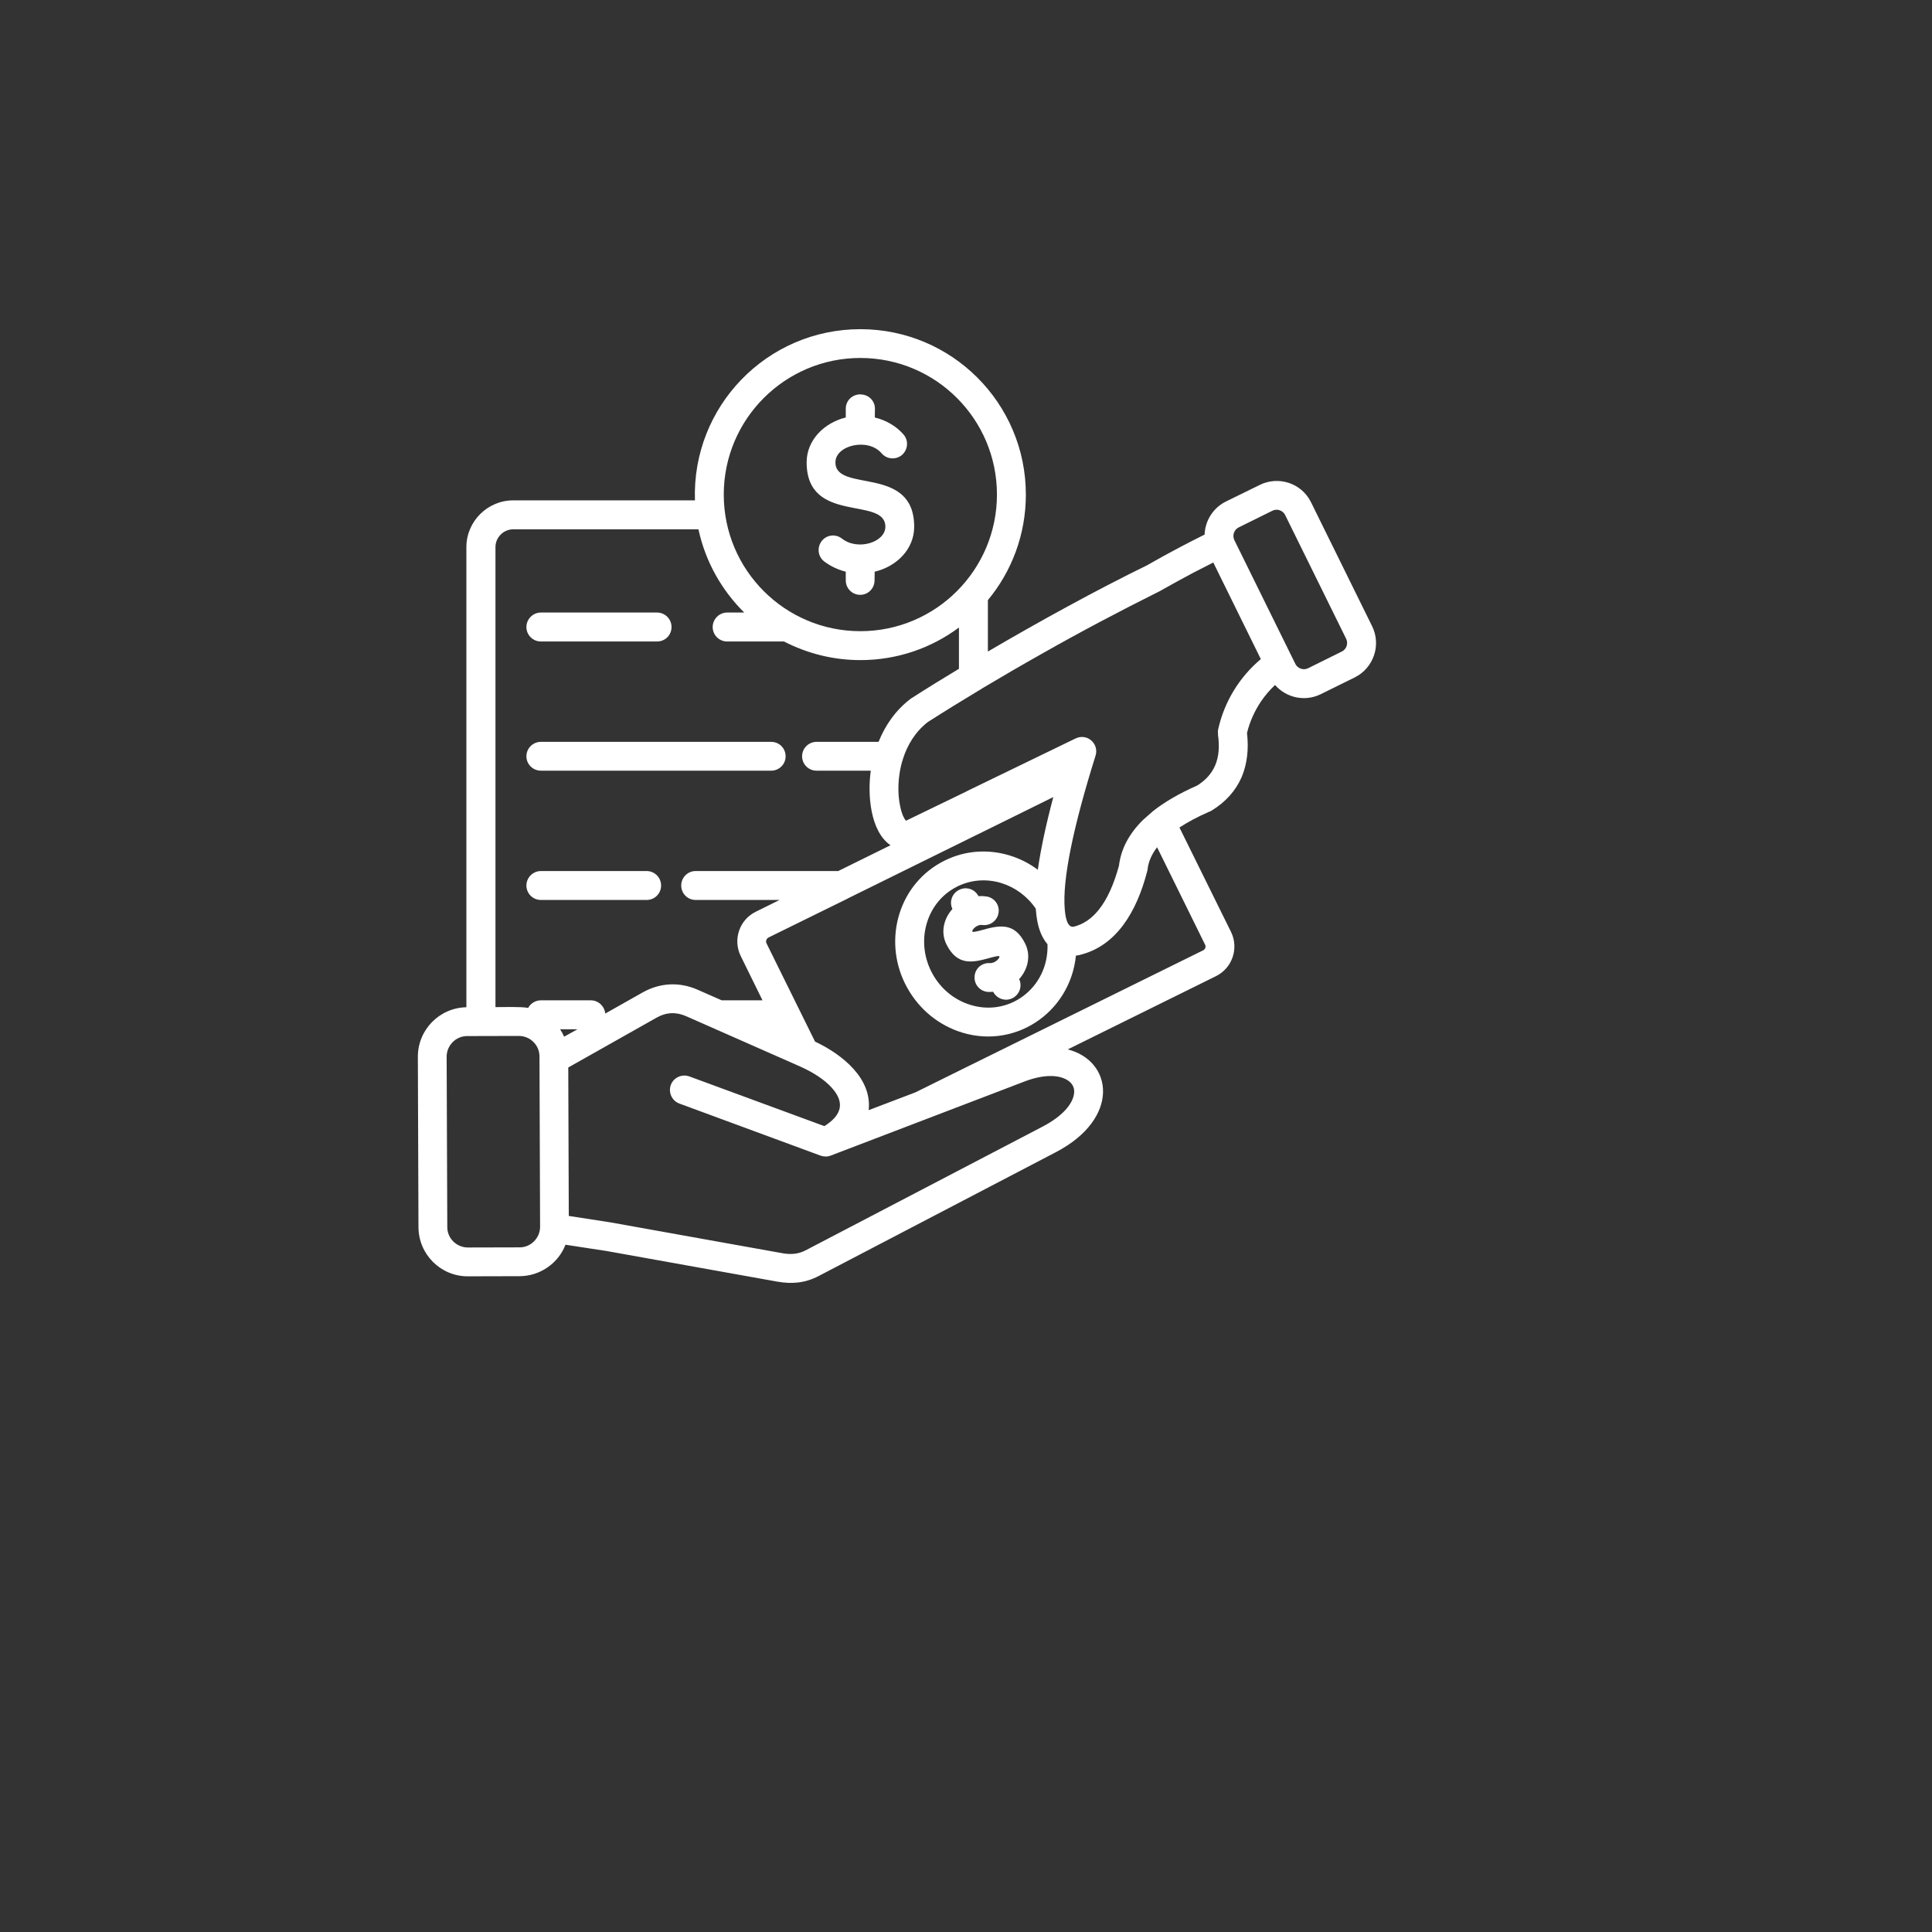 <svg xmlns="http://www.w3.org/2000/svg" xmlns:xlink="http://www.w3.org/1999/xlink" width="80" zoomAndPan="magnify" viewBox="0 0 60 60" height="80" preserveAspectRatio="xMidYMid meet" version="1.0"><rect x="0" y="0" width="60" height="60" fill="#333333" stroke="none"/><defs><clipPath id="d6f1313916"><path d="M 12.934 10.219 L 42.934 10.219 L 42.934 40 L 12.934 40 Z M 12.934 10.219 " clip-rule="nonzero"/></clipPath></defs><g clip-path="url(#d6f1313916)"><path fill="#ffffff" d="M 15.383 31.277 C 15.633 31.277 16.164 31.258 16.402 31.301 C 16.477 31.164 16.625 31.066 16.797 31.066 L 18.348 31.066 C 18.582 31.066 18.773 31.246 18.797 31.477 L 19.953 30.824 C 20.496 30.516 21.105 30.488 21.668 30.738 L 22.414 31.066 L 23.68 31.066 L 23.004 29.691 C 22.754 29.184 22.961 28.566 23.469 28.316 L 24.211 27.949 L 21.602 27.949 C 21.355 27.949 21.156 27.75 21.156 27.5 C 21.156 27.254 21.355 27.051 21.602 27.051 L 26.031 27.051 L 27.656 26.25 C 27.023 25.816 26.938 24.672 27.043 23.934 L 25.359 23.934 C 25.109 23.934 24.91 23.734 24.91 23.488 C 24.91 23.238 25.113 23.039 25.359 23.039 L 27.285 23.039 C 27.488 22.531 27.812 22.055 28.289 21.695 C 28.301 21.688 28.312 21.68 28.32 21.676 C 28.801 21.367 29.289 21.066 29.781 20.77 L 29.781 19.488 C 28.926 20.125 27.867 20.5 26.719 20.5 C 25.863 20.5 25.059 20.289 24.348 19.922 L 22.582 19.922 C 22.336 19.922 22.133 19.723 22.133 19.473 C 22.133 19.227 22.336 19.023 22.582 19.023 L 23.113 19.023 C 22.41 18.328 21.906 17.438 21.691 16.438 L 15.941 16.438 C 15.637 16.438 15.387 16.688 15.387 16.992 L 15.387 31.277 Z M 17.395 31.965 C 17.441 32.039 17.484 32.113 17.52 32.195 L 17.934 31.965 Z M 17.648 33.152 L 17.664 37.762 L 18.953 37.961 L 24.289 38.918 C 24.543 38.965 24.785 38.953 25.016 38.832 L 32.371 34.992 C 32.992 34.668 33.297 34.301 33.352 33.988 C 33.387 33.797 33.312 33.645 33.148 33.543 C 32.883 33.379 32.418 33.355 31.809 33.59 L 25.801 35.887 C 25.703 35.926 25.594 35.926 25.488 35.891 L 21.102 34.273 C 20.867 34.188 20.75 33.93 20.832 33.695 C 20.918 33.465 21.176 33.344 21.41 33.43 L 25.602 34.973 C 26.117 34.648 26.266 34.262 25.828 33.777 C 25.613 33.539 25.277 33.312 24.84 33.117 L 21.309 31.559 C 21 31.422 20.688 31.434 20.395 31.602 Z M 17.562 38.656 C 17.34 39.23 16.777 39.629 16.141 39.633 L 14.531 39.637 C 13.688 39.641 13 38.957 12.996 38.113 L 12.977 32.816 C 12.977 31.98 13.648 31.297 14.484 31.281 L 14.484 16.992 C 14.484 16.191 15.141 15.539 15.941 15.539 L 21.582 15.539 C 21.484 12.629 23.812 10.223 26.719 10.223 C 29.559 10.223 31.859 12.523 31.859 15.359 C 31.859 16.605 31.418 17.746 30.68 18.637 L 30.68 20.234 C 32.238 19.32 34.062 18.316 35.641 17.547 L 35.645 17.543 C 35.98 17.352 36.312 17.168 36.648 16.992 C 36.906 16.855 37.16 16.727 37.41 16.602 C 37.426 16.172 37.672 15.773 38.074 15.574 L 39.125 15.059 C 39.711 14.77 40.426 15.008 40.715 15.598 L 42.613 19.449 C 42.902 20.035 42.656 20.75 42.07 21.039 L 41.016 21.559 C 40.531 21.797 39.949 21.676 39.598 21.273 C 39.434 21.426 39.289 21.598 39.16 21.785 C 38.965 22.078 38.812 22.41 38.727 22.762 C 38.785 23.27 38.73 23.723 38.566 24.121 C 38.383 24.547 38.074 24.898 37.637 25.168 C 37.609 25.188 37.578 25.203 37.547 25.211 C 37.191 25.367 36.887 25.531 36.629 25.699 L 38.23 28.941 C 38.48 29.449 38.27 30.066 37.762 30.316 L 33.16 32.59 C 34.562 32.949 34.805 34.734 32.785 35.785 L 25.43 39.625 C 25.008 39.848 24.59 39.883 24.133 39.801 L 18.82 38.848 L 18.816 38.848 Z M 16.113 32.172 L 14.504 32.176 C 14.16 32.176 13.871 32.465 13.871 32.816 L 13.891 38.113 C 13.891 38.457 14.18 38.742 14.531 38.742 L 16.141 38.738 C 16.488 38.738 16.773 38.445 16.773 38.098 L 16.754 32.805 C 16.754 32.457 16.465 32.172 16.113 32.172 Z M 25.312 32.348 C 26.184 32.758 27.086 33.508 26.977 34.477 L 28.434 33.922 L 30.004 33.145 C 30.023 33.133 30.043 33.125 30.062 33.117 L 37.367 29.512 C 37.43 29.48 37.457 29.402 37.426 29.34 L 35.934 26.312 C 35.762 26.539 35.66 26.77 35.637 27.016 C 35.633 27.039 35.629 27.059 35.621 27.082 C 35.305 28.289 34.68 29.398 33.5 29.664 C 33.48 29.668 33.457 29.672 33.438 29.672 L 33.438 29.676 C 33.43 29.676 33.422 29.676 33.414 29.676 C 33.234 31.469 31.465 32.645 29.738 32.02 C 29.055 31.77 28.465 31.266 28.109 30.551 C 27.414 29.152 27.926 27.422 29.336 26.727 C 29.988 26.402 30.707 26.367 31.363 26.57 C 31.672 26.664 31.965 26.812 32.23 27.012 C 32.32 26.379 32.48 25.625 32.711 24.754 L 30.457 25.867 C 30.441 25.879 30.418 25.887 30.398 25.895 L 26.359 27.887 C 26.34 27.898 26.32 27.906 26.301 27.918 L 23.863 29.117 C 23.801 29.152 23.773 29.23 23.805 29.297 Z M 25.594 17.434 C 25.398 17.281 25.367 17 25.52 16.801 C 25.672 16.605 25.953 16.574 26.148 16.727 C 26.641 17.113 27.496 16.84 27.496 16.359 C 27.496 15.398 25.051 16.297 25.051 14.359 C 25.051 13.66 25.602 13.129 26.266 12.965 L 26.266 12.695 C 26.266 12.445 26.461 12.246 26.727 12.246 L 26.727 12.25 C 26.98 12.25 27.18 12.457 27.172 12.703 L 27.168 12.965 C 27.516 13.051 27.832 13.23 28.062 13.496 C 28.223 13.684 28.199 13.965 28.012 14.129 C 27.824 14.289 27.539 14.266 27.379 14.078 C 26.961 13.586 25.945 13.824 25.945 14.359 C 25.945 15.32 28.391 14.422 28.391 16.359 C 28.391 17.062 27.836 17.598 27.164 17.754 L 27.16 18.023 C 27.16 18.273 26.961 18.473 26.715 18.473 C 26.465 18.473 26.266 18.273 26.266 18.023 L 26.266 17.754 C 26.016 17.691 25.789 17.582 25.594 17.434 Z M 26.719 11.117 C 24.379 11.117 22.477 13.016 22.477 15.359 C 22.477 17.703 24.379 19.602 26.719 19.602 C 29.066 19.602 30.961 17.695 30.961 15.359 C 30.961 13.016 29.062 11.117 26.719 11.117 Z M 39.156 20.469 L 37.68 17.469 C 37.469 17.574 37.266 17.684 37.062 17.785 C 36.73 17.961 36.406 18.141 36.086 18.32 C 36.07 18.332 36.055 18.34 36.039 18.348 C 34.777 18.977 33.551 19.625 32.367 20.297 C 31.742 20.648 31.117 21.012 30.488 21.387 C 30.473 21.402 30.453 21.414 30.434 21.422 C 29.895 21.746 29.355 22.078 28.816 22.422 C 28.426 22.723 28.176 23.141 28.039 23.578 C 28.035 23.605 28.027 23.629 28.016 23.652 C 27.918 24 27.887 24.355 27.906 24.672 C 27.922 24.926 27.992 25.336 28.137 25.488 L 30.008 24.582 C 30.027 24.57 30.047 24.562 30.066 24.551 L 33.387 22.941 C 33.758 22.75 34.141 23.098 34.023 23.469 C 33.324 25.699 32.992 27.316 33.066 28.227 C 33.082 28.43 33.129 28.812 33.34 28.781 C 33.645 28.707 33.906 28.527 34.129 28.246 C 34.387 27.922 34.59 27.469 34.75 26.887 C 34.812 26.367 35.062 25.895 35.496 25.465 L 35.797 25.199 C 36.16 24.91 36.621 24.641 37.18 24.395 C 37.449 24.227 37.633 24.016 37.738 23.77 C 37.852 23.504 37.879 23.184 37.824 22.805 L 37.828 22.805 C 37.82 22.754 37.82 22.699 37.832 22.648 C 38.023 21.789 38.492 21.027 39.156 20.469 Z M 39.52 15.859 L 38.469 16.379 C 38.324 16.449 38.266 16.625 38.332 16.77 L 40.23 20.621 C 40.301 20.762 40.48 20.824 40.621 20.754 L 41.672 20.234 C 41.816 20.164 41.875 19.988 41.809 19.844 L 39.91 15.992 C 39.84 15.852 39.664 15.789 39.52 15.859 Z M 32.531 29.324 C 32.168 28.902 32.184 28.262 32.164 28.215 C 31.898 27.828 31.52 27.555 31.102 27.426 C 30.117 27.121 29.102 27.656 28.793 28.637 C 28.465 29.668 29.027 30.809 30.043 31.176 C 31.309 31.637 32.578 30.68 32.531 29.324 Z M 30.684 30.805 C 30.438 30.789 30.25 30.578 30.266 30.332 C 30.277 30.082 30.488 29.895 30.738 29.91 C 30.926 29.918 31.055 29.738 31.039 29.703 C 31.02 29.672 30.879 29.711 30.734 29.75 C 30.234 29.887 29.734 30.02 29.391 29.324 C 29.207 28.953 29.309 28.527 29.578 28.23 C 29.469 27.996 29.574 27.73 29.801 27.629 C 30.02 27.527 30.281 27.617 30.387 27.832 C 30.469 27.824 30.551 27.828 30.629 27.84 C 30.875 27.871 31.047 28.098 31.012 28.34 C 30.98 28.586 30.754 28.758 30.512 28.727 C 30.328 28.699 30.176 28.887 30.195 28.926 C 30.211 28.961 30.355 28.922 30.5 28.883 C 31 28.746 31.5 28.613 31.84 29.309 C 32.023 29.684 31.922 30.109 31.648 30.41 L 31.652 30.41 C 31.754 30.629 31.66 30.891 31.441 31 C 31.223 31.109 30.957 31.02 30.844 30.801 C 30.789 30.805 30.738 30.805 30.684 30.805 Z M 16.797 19.922 C 16.551 19.922 16.348 19.723 16.348 19.473 C 16.348 19.227 16.551 19.023 16.797 19.023 L 20.406 19.023 C 20.656 19.023 20.855 19.227 20.855 19.473 C 20.855 19.723 20.656 19.922 20.406 19.922 Z M 16.797 23.934 C 16.551 23.934 16.348 23.734 16.348 23.488 C 16.348 23.238 16.551 23.039 16.797 23.039 L 23.949 23.039 C 24.199 23.039 24.398 23.238 24.398 23.488 C 24.398 23.734 24.199 23.934 23.949 23.934 Z M 20.082 27.051 C 20.332 27.051 20.531 27.254 20.531 27.5 C 20.531 27.75 20.332 27.949 20.082 27.949 L 16.797 27.949 C 16.551 27.949 16.348 27.75 16.348 27.5 C 16.348 27.254 16.551 27.051 16.797 27.051 Z M 20.082 27.051 " fill-opacity="1" fill-rule="nonzero"/></g></svg>